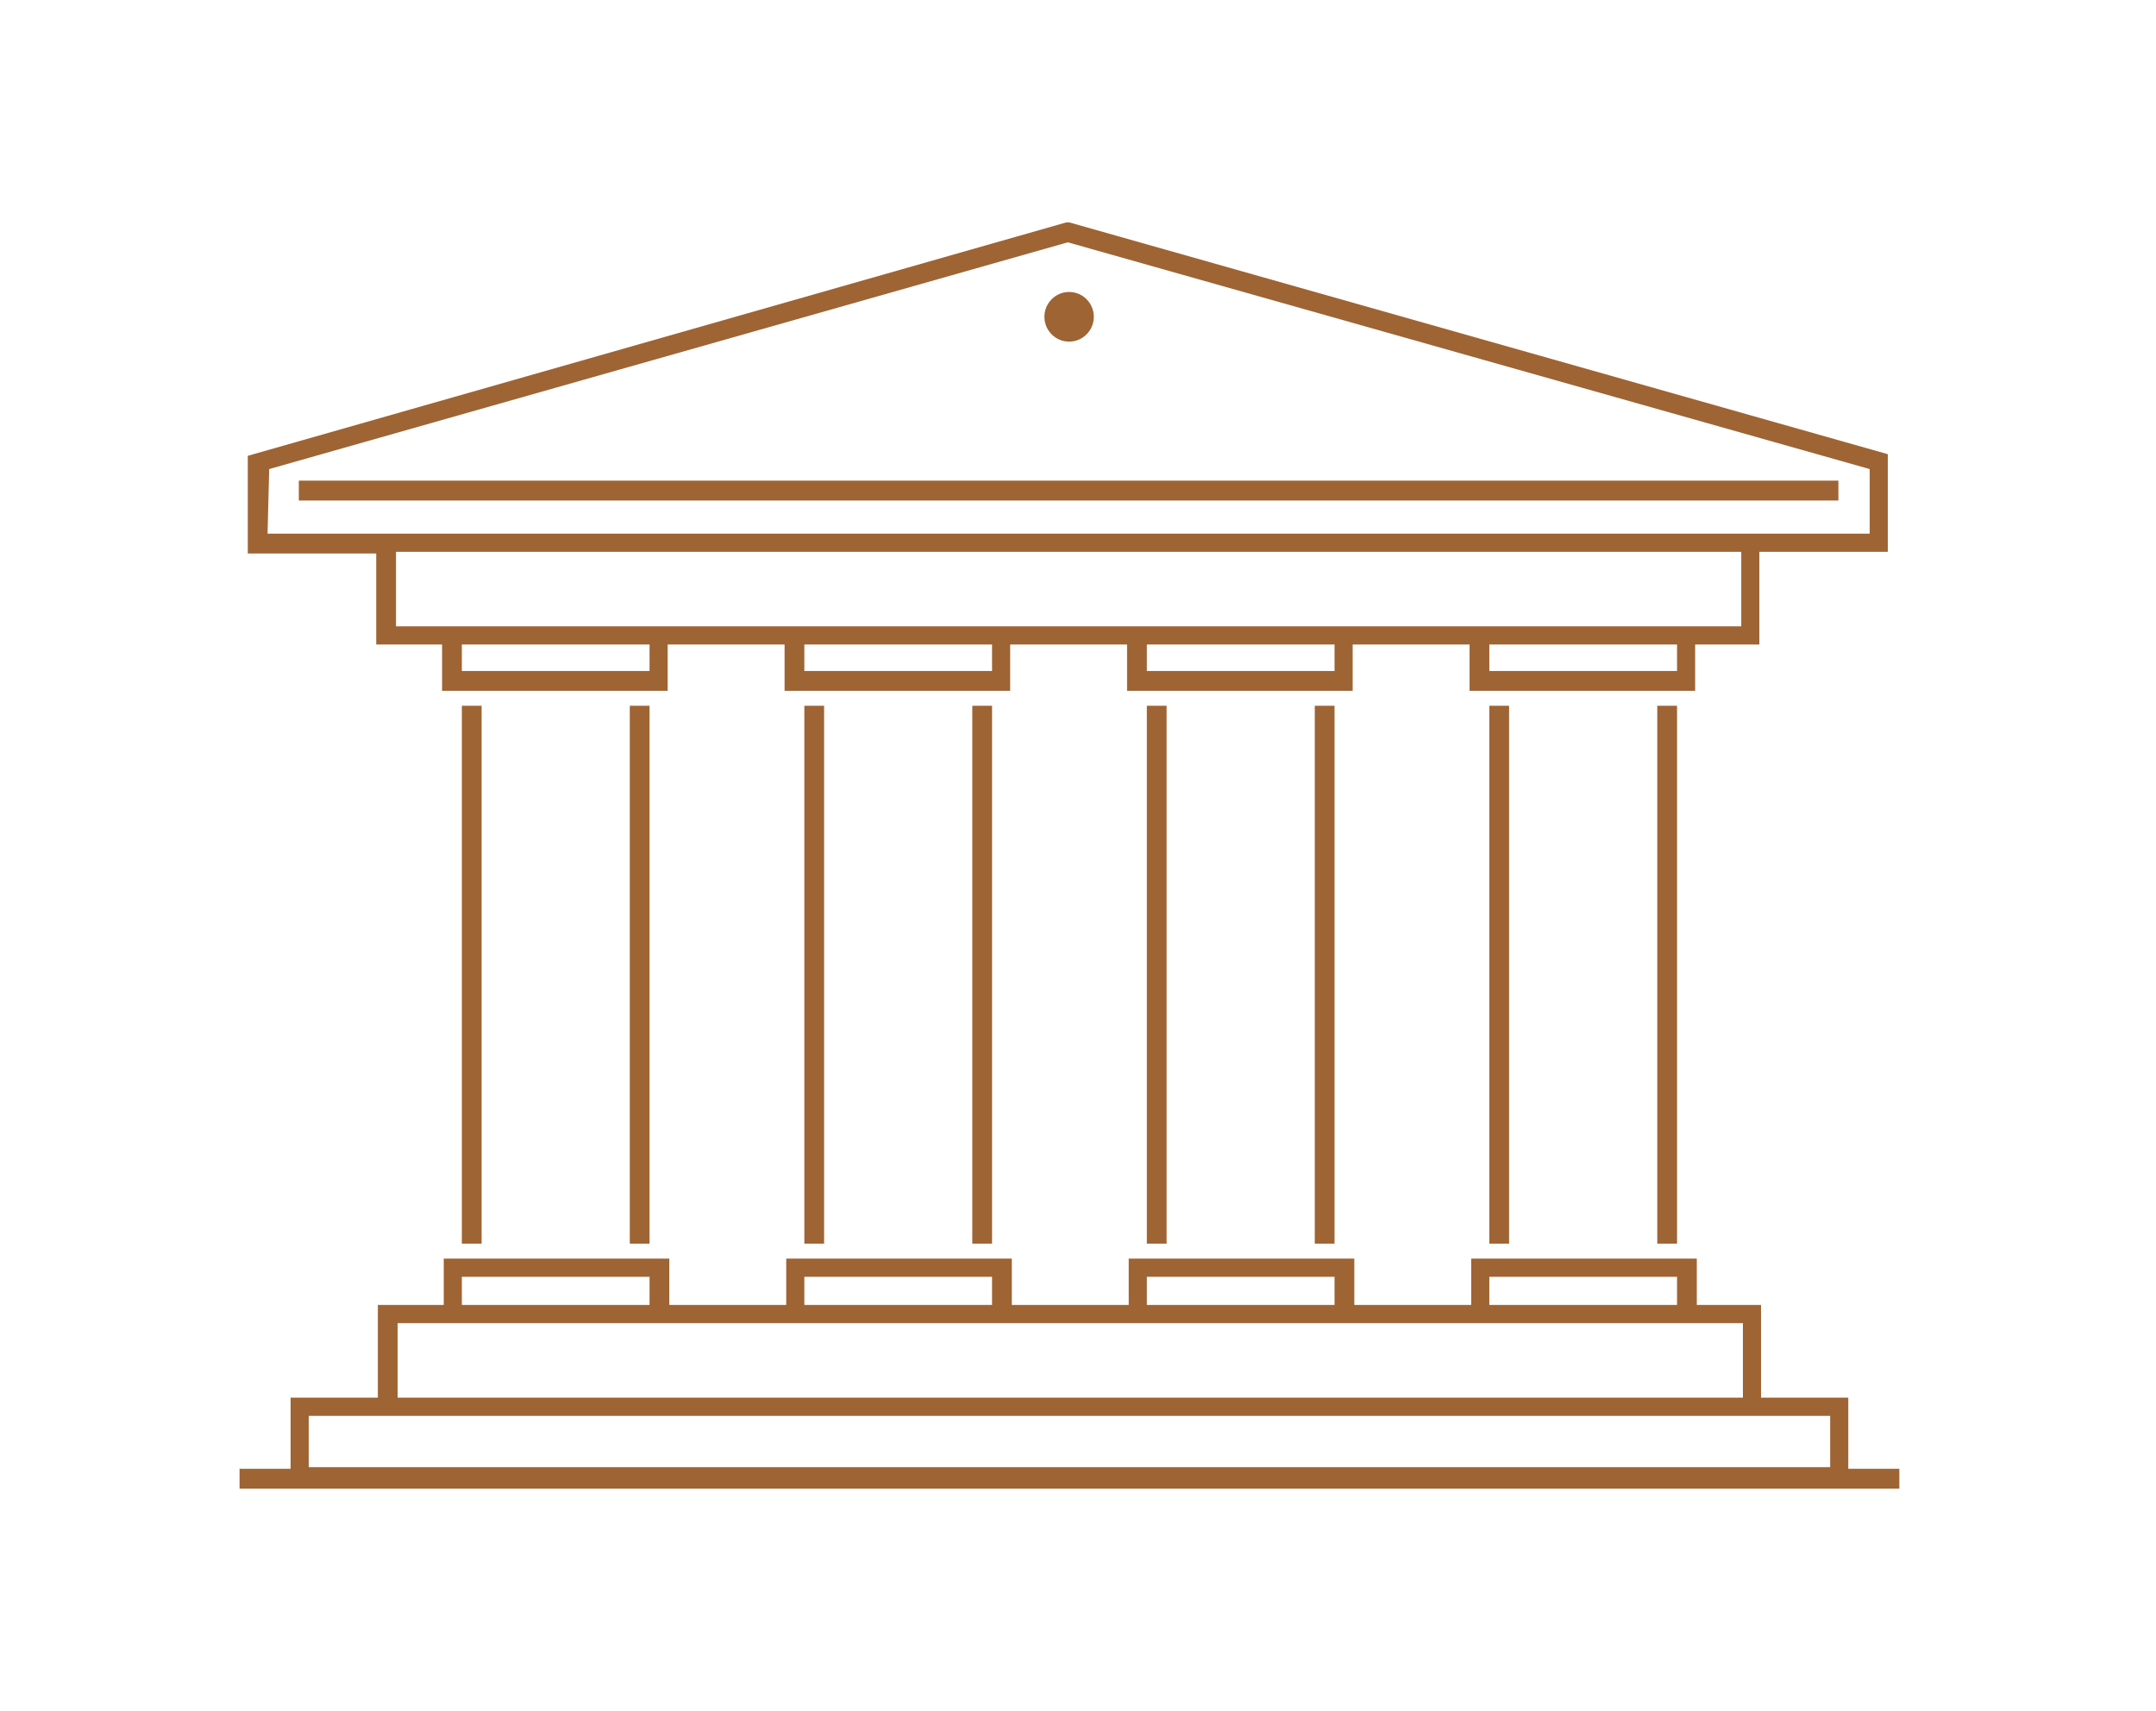 <svg width="126" height="100" viewBox="0 0 126 100" fill="none" xmlns="http://www.w3.org/2000/svg">
<path d="M107.439 28.09H17.464V29.251H107.439V28.09Z" fill="#9E6434"/>
<path d="M108.017 85.839V81.68H102.917V76.263H99.164V73.554H85.98V76.263H79.148V73.554H65.964V76.263H59.132V73.554H45.948V76.263H39.116V73.554H25.933V76.263H22.083V81.68H16.983V85.839H14V87H111V85.839H108.017ZM87.039 74.618H98.009V76.263H87.039V74.618ZM67.023 74.618H77.993V76.263H67.023V74.618ZM47.007 74.618H57.977V76.263H47.007V74.618ZM26.991 74.618H37.961V76.263H26.991V74.618ZM23.238 77.327H101.858V81.68H23.238V77.327ZM18.042 82.744H106.958V85.743H18.042V82.744Z" fill="#9E6434"/>
<path d="M25.836 37.667V40.375H39.02V37.667H45.852V40.375H59.036V37.667H65.868V40.375H79.052V37.667H85.884V40.375H99.067V37.667H102.82V32.25H110.326V26.543L62.5 13H62.307L14.481 26.639V32.346H21.987V37.667H25.836ZM37.961 39.214H26.991V37.667H37.961V39.214ZM57.977 39.214H47.007V37.667H57.977V39.214ZM77.993 39.214H67.023V37.667H77.993V39.214ZM98.009 39.214H87.039V37.667H98.009V39.214ZM101.762 36.603H23.142V32.25H101.762V36.603ZM15.732 27.413L62.404 14.161L109.268 27.413V31.186H15.636L15.732 27.413Z" fill="#9E6434"/>
<path d="M37.961 41.246H36.806V72.684H37.961V41.246Z" fill="#9E6434"/>
<path d="M28.146 41.246H26.991V72.684H28.146V41.246Z" fill="#9E6434"/>
<path d="M57.977 41.246H56.822V72.684H57.977V41.246Z" fill="#9E6434"/>
<path d="M48.162 41.246H47.007V72.684H48.162V41.246Z" fill="#9E6434"/>
<path d="M77.993 41.246H76.838V72.684H77.993V41.246Z" fill="#9E6434"/>
<path d="M68.178 41.246H67.023V72.684H68.178V41.246Z" fill="#9E6434"/>
<path d="M98.009 41.246H96.854V72.684H98.009V41.246Z" fill="#9E6434"/>
<path d="M88.193 41.246H87.039V72.684H88.193V41.246Z" fill="#9E6434"/>
<path d="M62.481 19.965C63.278 19.965 63.924 19.315 63.924 18.514C63.924 17.712 63.278 17.063 62.481 17.063C61.684 17.063 61.037 17.712 61.037 18.514C61.037 19.315 61.684 19.965 62.481 19.965Z" fill="#9E6434"/>
</svg>
